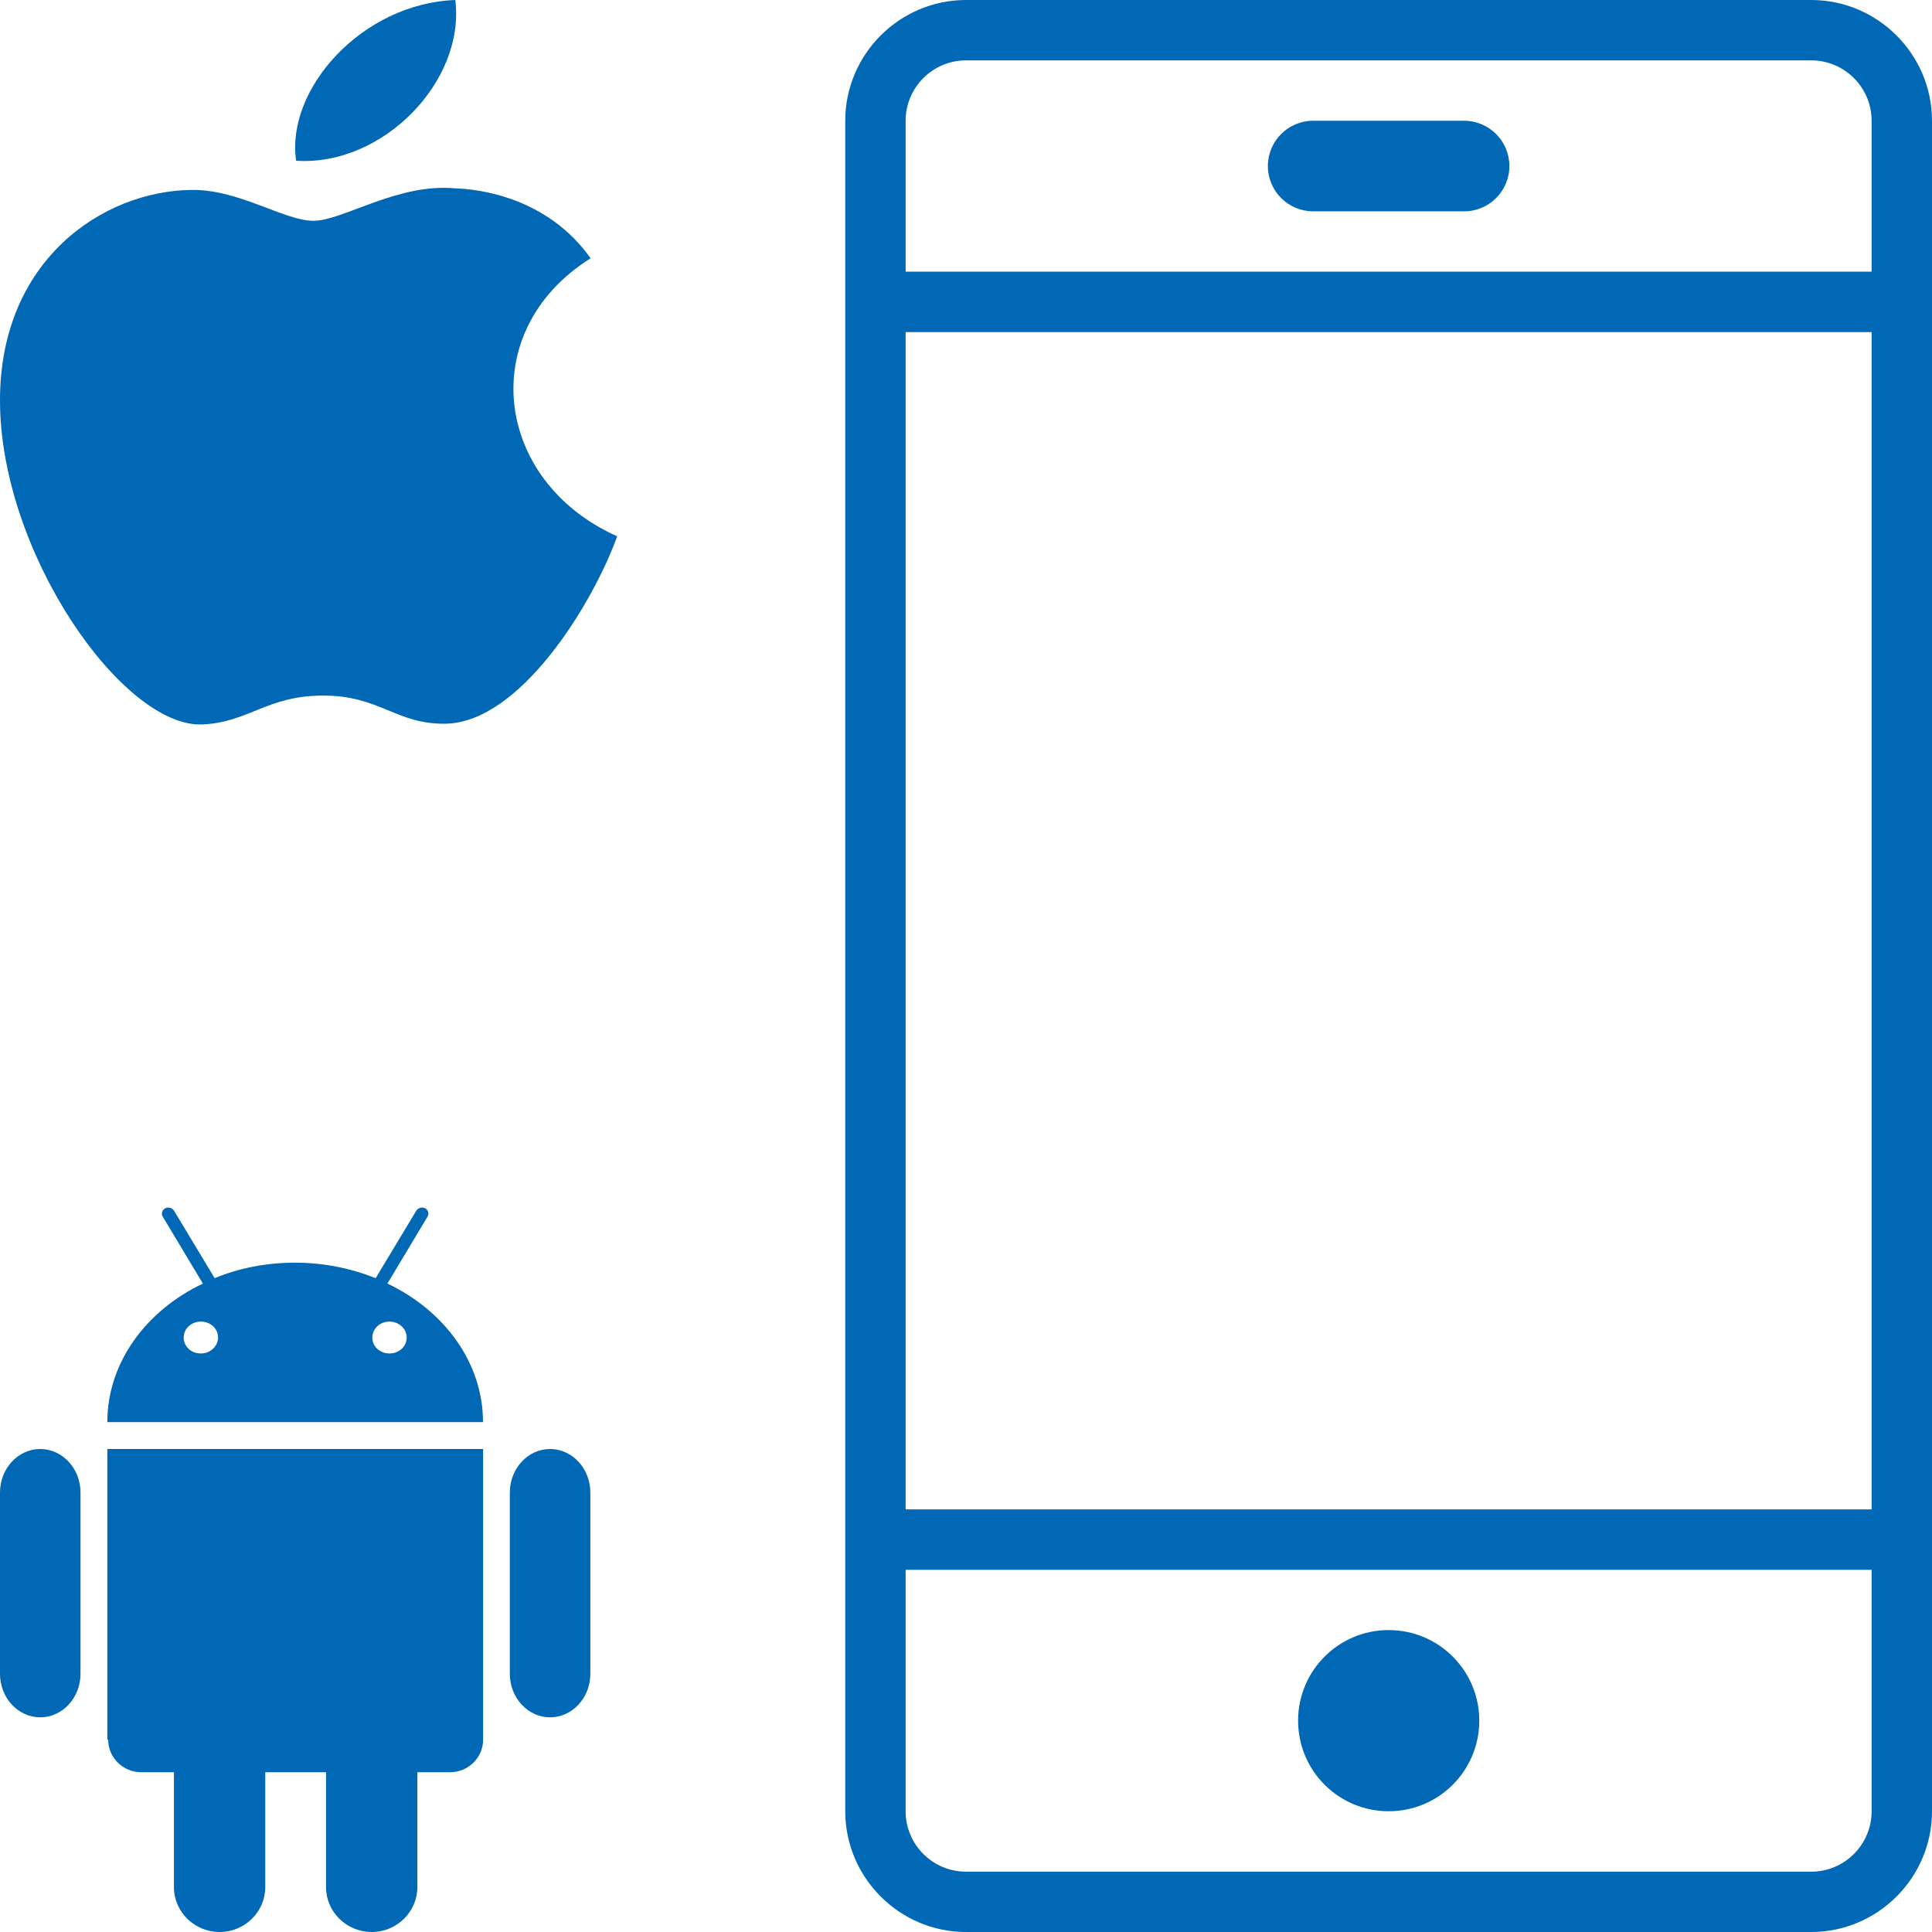 <?xml version="1.0" encoding="UTF-8"?>
<svg id="Ebene_1" data-name="Ebene 1" xmlns="http://www.w3.org/2000/svg" viewBox="0 0 36 36">
  <path d="M24.188,32.062c0-.932,.755-1.688,1.688-1.688s1.688,.755,1.688,1.688-.755,1.688-1.688,1.688-1.688-.755-1.688-1.688ZM28.125,3.094c0,.466-.378,.844-.844,.844h-2.812c-.466,0-.844-.378-.844-.844,0-.466,.378-.844,.844-.844h2.812c.466,0,.844,.378,.844,.844Zm-11.25,1.969V2.25c0-.62,.505-1.125,1.125-1.125h15.75c.62,0,1.125,.505,1.125,1.125v2.812H16.875Zm18,28.688c0,.62-.505,1.125-1.125,1.125h-15.75c-.62,0-1.125-.505-1.125-1.125v-4.5h18v4.5ZM16.875,6.188h18V28.125H16.875V6.188ZM33.75,0h-15.75C16.762,0,15.75,1.012,15.75,2.25v31.5c0,1.238,1.012,2.25,2.25,2.25h15.75c1.238,0,2.25-1.012,2.25-2.25V2.25C36,1.012,34.987,0,33.75,0Z" style="fill: #0068b4; fill-rule: evenodd;"/>
  <g>
    <path d="M8.484,0c-1.741,.064-3.162,1.662-2.966,2.995,1.61,.107,3.154-1.476,2.966-2.995Z" style="fill: #0068b4; fill-rule: evenodd;"/>
    <path d="M11.005,4.812c-.807-1.135-2.072-1.288-2.521-1.302-1.074-.102-2.094,.604-2.643,.604s-1.386-.589-2.277-.575c-1.66,.022-3.564,1.317-3.564,3.921,0,2.838,2.285,6.09,3.762,6.039,.876-.036,1.203-.538,2.262-.538s1.356,.538,2.277,.524c1.394-.022,2.749-2.241,3.199-3.492-2.308-1.033-2.643-3.834-.495-5.18Z" style="fill: #0068b4; fill-rule: evenodd;"/>
  </g>
  <g>
    <path d="M10.25,27c-.413,0-.75,.364-.75,.81v3.38c0,.446,.337,.81,.75,.81s.75-.364,.75-.81v-3.38c0-.446-.337-.81-.75-.81Z" style="fill: #0068b4; fill-rule: evenodd;"/>
    <path d="M.75,27c-.413,0-.75,.364-.75,.81v3.38c0,.446,.337,.81,.75,.81s.75-.364,.75-.81v-3.38c0-.446-.337-.81-.75-.81Z" style="fill: #0068b4; fill-rule: evenodd;"/>
    <path d="M4.063,24.923c0,.159-.141,.297-.32,.297-.18,0-.32-.13-.32-.297,0-.166,.141-.297,.32-.297,.18,0,.32,.13,.32,.297Zm3.195-.297c.172,0,.32,.13,.32,.297,0,.166-.141,.297-.32,.297-.18,0-.32-.13-.32-.297,0-.166,.141-.297,.32-.297Zm-3.477-.709c-1.063,.506-1.781,1.476-1.781,2.582h7c0-1.107-.719-2.076-1.781-2.582l.75-1.251c.031-.051,.008-.123-.047-.152-.016-.007-.039-.014-.055-.014-.039,0-.086,.022-.109,.058l-.758,1.259c-.453-.181-.961-.289-1.5-.289s-1.047,.101-1.5,.289l-.758-1.259c-.031-.051-.109-.072-.164-.043-.055,.029-.078,.101-.047,.152l.75,1.251Z" style="fill: #0068b4; fill-rule: evenodd;"/>
    <path d="M2.016,32.417c0,.338,.281,.606,.616,.606h.609v2.141c0,.46,.382,.836,.851,.836s.851-.376,.851-.836v-2.141h1.132v2.141c0,.46,.382,.836,.851,.836s.851-.376,.851-.836v-2.141h.609c.343,0,.616-.276,.616-.606v-5.417H2v5.417h.016Z" style="fill: #0068b4; fill-rule: evenodd;"/>
  </g>
</svg>